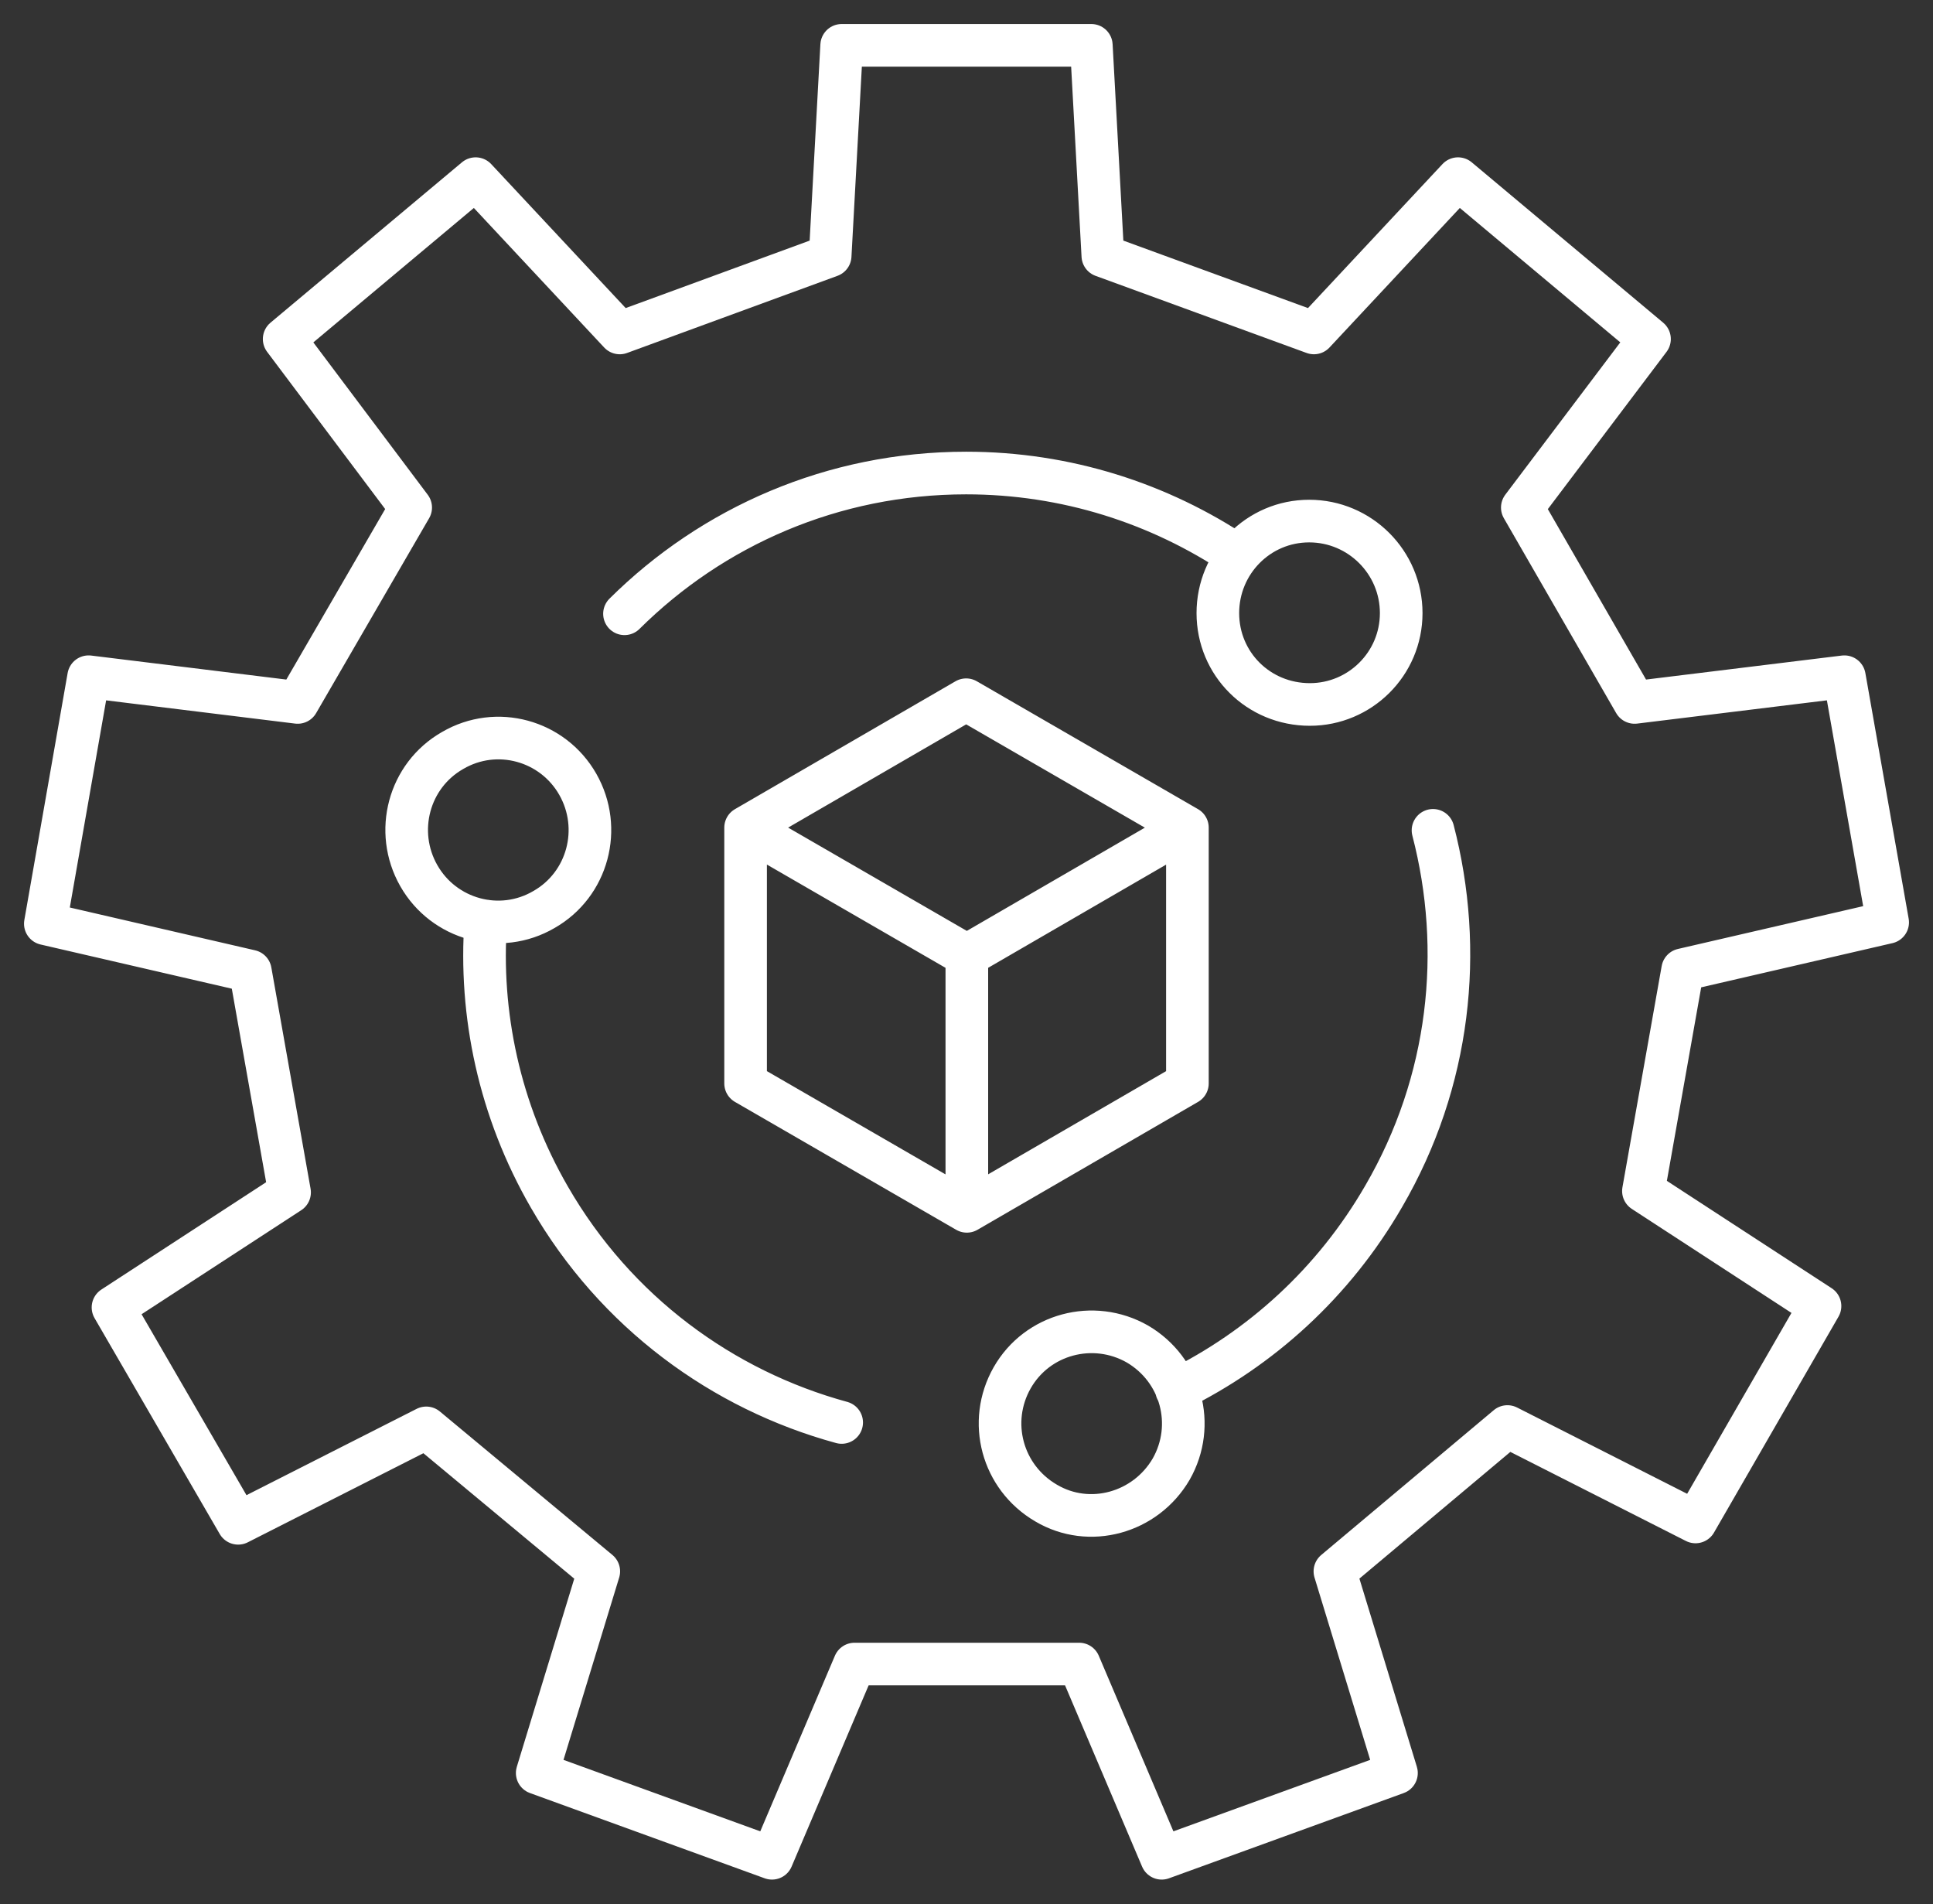 <?xml version="1.0" encoding="utf-8"?>
<!-- Generator: Adobe Illustrator 27.9.6, SVG Export Plug-In . SVG Version: 9.03 Build 54986)  -->
<svg version="1.1" id="Layer_1" xmlns="http://www.w3.org/2000/svg" xmlns:xlink="http://www.w3.org/1999/xlink" x="0px" y="0px"
	 viewBox="0 0 28.57 28.14" style="enable-background:new 0 0 28.57 28.14;" xml:space="preserve">
<rect x="0" y="0" width="28.57" height="28.14" fill="#333333" stroke="none"/>
<style type="text/css">
	
		.st0{clip-path:url(#SVGID_00000075874940369730211150000000814287136460469392_);fill:none;stroke:#FFFFFF;stroke-width:0.63;stroke-linecap:round;stroke-linejoin:round;stroke-miterlimit:10;}
</style>
<g>
	<defs>
		<rect id="SVGID_1_" x="0.36" y="0.35" width="27.85" height="27.44"/>
	</defs>
	<clipPath id="SVGID_00000147932230381788880720000001687472905036221314_">
		<use xlink:href="#SVGID_1_"  style="overflow:visible;"/>
	</clipPath>
	
		<path style="clip-path:url(#SVGID_00000147932230381788880720000001687472905036221314_);fill:none;stroke:#FFFFFF;stroke-width:0.63;stroke-linecap:round;stroke-linejoin:round;stroke-miterlimit:10;" d="
		M14.28,10.34l-3.26,1.89v3.78l3.27,1.89l3.26-1.89l0-3.78L14.28,10.34z M14.29,17.9v-3.78 M17.55,12.23l-3.26,1.89 M14.29,14.12
		L14.29,14.12l-3.27-1.89 M12.27,3.78l0.17-3.11h3.69l0.17,3.11l3.12,1.14l2.13-2.28l2.83,2.37L22.5,7.5l1.66,2.88L27.26,10
		l0.64,3.63l-3.03,0.7l-0.58,3.27l2.61,1.7l-1.84,3.19l-2.78-1.41l-2.55,2.14l0.91,2.98l-3.47,1.26l-1.22-2.87h-3.32l-1.22,2.87
		l-3.47-1.26l0.91-2.98L6.3,21.1l-2.78,1.41l-1.85-3.19l2.61-1.7l-0.58-3.27l-3.03-0.7L1.31,10l3.09,0.38L6.07,7.5L4.2,5.01
		l2.83-2.37l2.13,2.28L12.27,3.78z M9.23,9.07c1.3-1.29,3.08-2.08,5.05-2.08c1.48,0,2.86,0.45,4.01,1.22 M20.71,9.06
		c0,0.75-0.61,1.35-1.35,1.35C18.6,10.41,18,9.81,18,9.06S18.6,7.7,19.35,7.7C20.1,7.7,20.71,8.31,20.71,9.06z M12.44,21.02
		c-1.76-0.48-3.34-1.63-4.32-3.33c-0.74-1.28-1.04-2.71-0.94-4.08 M6.69,11.09c0.65-0.38,1.48-0.15,1.85,0.5
		c0.37,0.65,0.15,1.48-0.5,1.85c-0.65,0.38-1.48,0.15-1.85-0.5C5.82,12.29,6.04,11.46,6.69,11.09z M21.18,12.27
		c0.46,1.77,0.26,3.71-0.73,5.41c-0.74,1.28-1.82,2.25-3.06,2.86 M15.46,22.21c-0.65-0.38-0.87-1.2-0.5-1.85
		c0.37-0.65,1.2-0.87,1.85-0.5c0.65,0.38,0.87,1.2,0.5,1.85C16.93,22.36,16.1,22.59,15.46,22.21z"/>
</g>
</svg>
